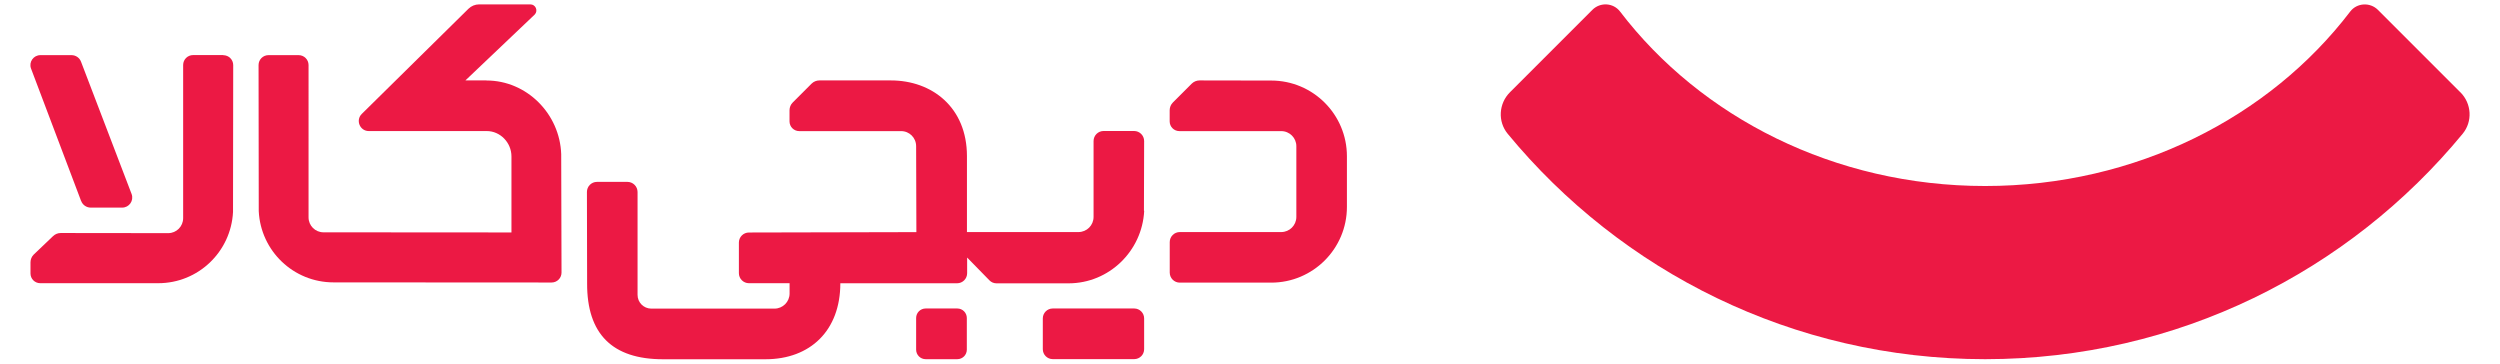 <?xml version="1.0" encoding="UTF-8"?><svg id="Layer_1" xmlns="http://www.w3.org/2000/svg" viewBox="0 0 393.53 57.23"><path d="M387.29,14.53l-12.97-12.97c-1.24-1.24-3.31-1.13-4.37.26-12.67,16.6-33.68,27.46-57.46,27.46-23.78,0-44.79-10.86-57.47-27.46-1.07-1.4-3.13-1.51-4.37-.26l-12.97,12.97c-1.77,1.77-1.94,4.6-.35,6.53,17.85,21.65,44.86,35.46,75.11,35.48h0s.05,0,.05,0h.05c30.25-.02,57.26-13.82,75.11-35.48,1.59-1.93,1.42-4.76-.35-6.53" style="fill:#ec1944;"/><path d="M200.09,12.68l-11.27-.02c-.45,0-.89.18-1.22.5l-2.98,2.98c-.32.32-.5.76-.5,1.22v1.75c0,.84.68,1.53,1.53,1.53h16.03c1.31,0,2.38,1.06,2.38,2.37v11.14c0,1.31-1.07,2.38-2.38,2.38h0s-6.12,0-6.12,0c-.01,0-.03,0-.04,0h-9.81c-.87,0-1.58.71-1.58,1.58v4.8c0,.87.71,1.58,1.58,1.58h14.39c6.58,0,11.92-5.34,11.92-11.92v-7.97c0-6.58-5.33-11.92-11.92-11.92" style="fill:#ec1944;"/><path d="M12.77,31.62c.23.64.84,1.06,1.51,1.06h4.95c1.1,0,1.87-1.09,1.49-2.13l-7.96-20.82c-.23-.63-.83-1.05-1.5-1.05h-4.9c-1.09,0-1.85,1.08-1.48,2.1l7.88,20.84Z" style="fill:#ec1944;"/><path d="M150.69,48.56h-4.98c-.83,0-1.5.67-1.5,1.5v4.98c0,.83.67,1.5,1.5,1.5h4.98c.83,0,1.5-.67,1.5-1.5v-4.98c0-.83-.67-1.5-1.5-1.5" style="fill:#ec1944;"/><path d="M178.54,48.56h-12.83c-.86,0-1.56.7-1.56,1.56v4.85c0,.86.7,1.56,1.56,1.56h12.83c.86,0,1.56-.7,1.56-1.56v-4.85c0-.86-.7-1.56-1.56-1.56" style="fill:#ec1944;"/><path d="M76.55,12.66h-3.29l10.92-10.38c.56-.6.13-1.59-.69-1.59h-8.07c-.63,0-1.23.25-1.68.69l-16.8,16.56c-.99.99-.29,2.69,1.11,2.69h18.57c2.15,0,3.89,1.84,3.89,3.99v11.97l-29.59-.02c-1.3,0-2.35-1.05-2.35-2.35V10.24c0-.86-.7-1.56-1.56-1.56h-4.75c-.86,0-1.56.7-1.56,1.56l.03,23.01c.31,6.24,5.45,11.2,11.77,11.2l34.33.02c.86,0,1.56-.7,1.56-1.56l-.05-18.64c-.21-6.33-5.4-11.6-11.77-11.6" style="fill:#ec1944;"/><path d="M35.14,8.67h-4.75c-.86,0-1.56.7-1.56,1.56v24.11c0,1.3-1.05,2.36-2.35,2.36l-16.92-.02c-.46,0-.89.18-1.22.5l-3.04,2.9c-.32.32-.5.76-.5,1.22v1.75c0,.84.68,1.53,1.53,1.53h18.58c6.31,0,11.45-4.96,11.77-11.2l.03-23.13c0-.86-.7-1.56-1.56-1.56" style="fill:#ec1944;"/><path d="M180.07,33.16l.03-10.96c0-.87-.71-1.58-1.58-1.58h-4.8c-.87,0-1.58.71-1.58,1.58v11.95c0,1.32-1.07,2.38-2.38,2.38h-17.55v-11.95c0-7.7-5.52-11.92-11.97-11.92h-11.26c-.46,0-.89.18-1.22.5l-2.98,2.98c-.32.32-.5.76-.5,1.22v1.75c0,.84.68,1.53,1.53,1.53h16.02c1.32-.01,2.38,1.05,2.38,2.37l.04,13.53-26.36.06c-.87,0-1.58.71-1.58,1.58v4.82c0,.87.71,1.58,1.58,1.58h6.4v1.62c0,1.32-1.07,2.38-2.38,2.38h-19.4c-1.19-.01-2.15-.97-2.15-2.16v-16.21c-.01-.87-.72-1.58-1.59-1.58h-4.8c-.87,0-1.58.71-1.58,1.58l.03,14.4c-.03,7.95,3.96,11.94,11.94,11.94h16.13c7.07,0,11.79-4.53,11.79-11.96h18.38c.87,0,1.58-.71,1.58-1.58v-2.47l.02.02,3.49,3.57c.29.3.69.47,1.11.47h11.34c6.39,0,11.59-5.09,11.91-11.4" style="fill:#ec1944;"/></svg>